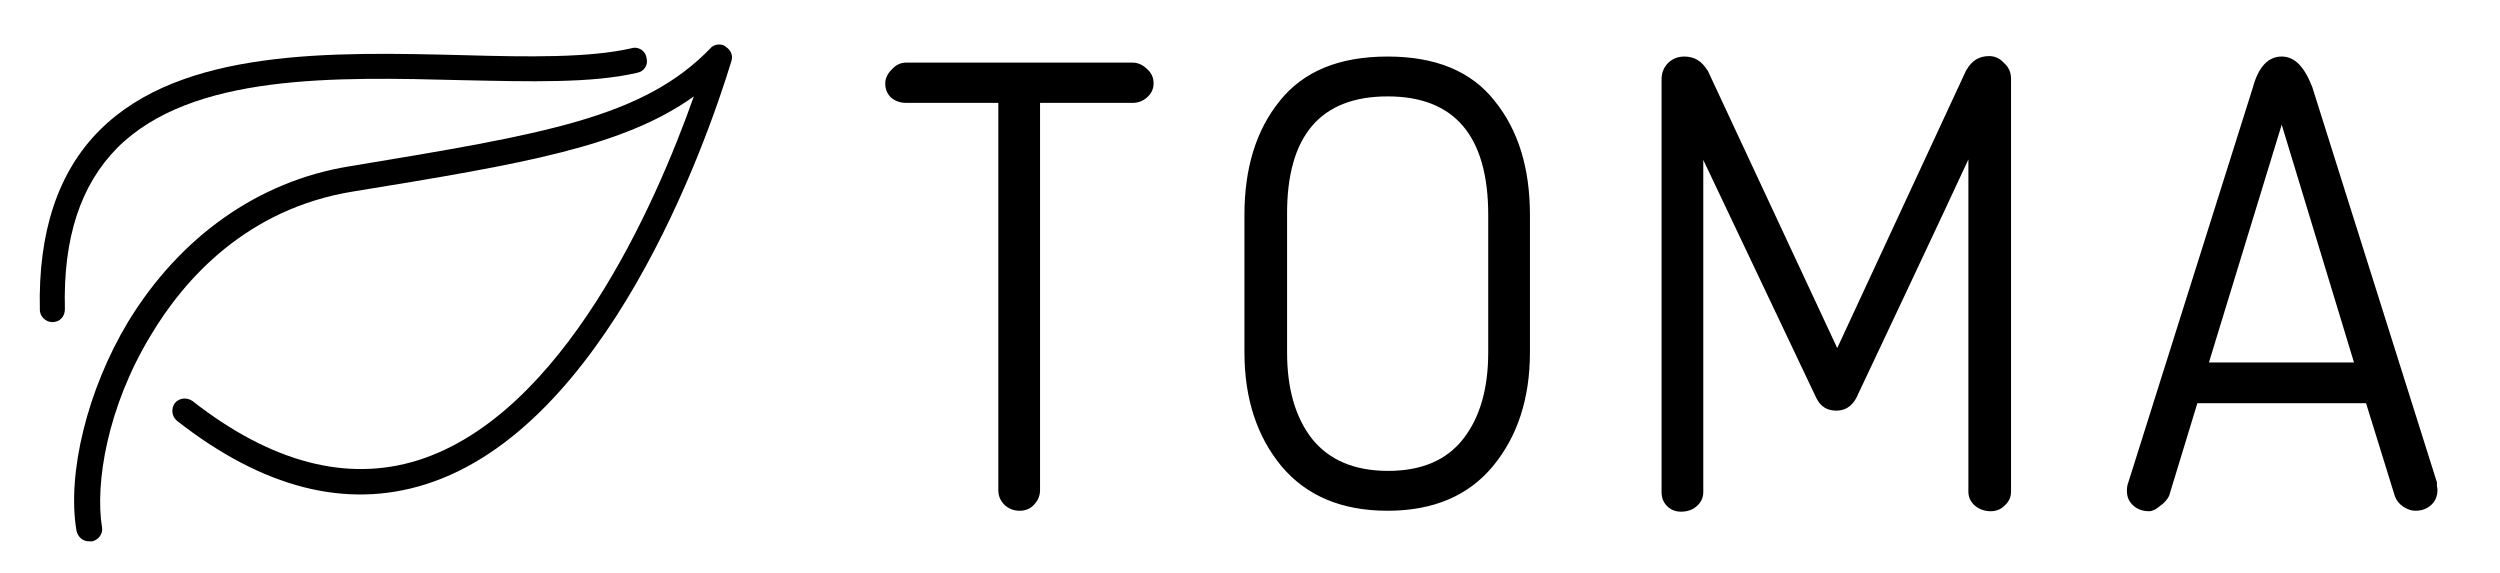 <svg xmlns:cc="http://creativecommons.org/ns#" xmlns:dc="http://purl.org/dc/elements/1.1/" xmlns:rdf="http://www.w3.org/1999/02/22-rdf-syntax-ns#" xmlns:inkscape="http://www.inkscape.org/namespaces/inkscape" xmlns:sodipodi="http://sodipodi.sourceforge.net/DTD/sodipodi-0.dtd" xmlns:svg="http://www.w3.org/2000/svg" xmlns="http://www.w3.org/2000/svg" xmlns:xlink="http://www.w3.org/1999/xlink" id="Logotype" inkscape:version="0.92.3 (2405546, 2018-03-11)" sodipodi:docname="source_27037385_859.svg" x="0px" y="0px" viewBox="1731.6 1640 539.4 123.7" xml:space="preserve"><path id="body1" d="M1886.7,1649.6c-0.7,0-1.4,0.3-1.8,0.8c-14.5,15-35.7,18.5-78,25.5c-19.6,3.2-36.5,15.2-47.7,33.6 c-8.7,14.5-13.2,32.6-11.1,45c0.3,1.3,1.3,2.3,2.7,2.3h0.7c1.3-0.3,2.4-1.6,2.1-3.1c-1.5-9.3,1.1-25.8,10.5-41.3 c7.2-12.1,20.7-27.4,43.8-31.1c36.9-6,58.3-9.7,73.4-20.5c-8.3,23.5-28.2,68.6-59.5,78.5c-15.3,4.8-31.7,0.5-48.7-12.8 c-1.2-0.8-2.8-0.7-3.8,0.5c-0.8,1.2-0.7,2.8,0.5,3.8c18.5,14.5,36.5,19.1,53.6,13.7c38.8-12.2,60.4-72.9,66-91.3 c0.4-1.2-0.1-2.4-1.2-3.1C1887.8,1649.7,1887.3,1649.6,1886.7,1649.6z"></path><path id="body2" d="M1868.7,1650.3c-0.3,0-0.5,0-0.8,0.1c-9.1,2.1-22.3,1.9-36.4,1.5c-28.3-0.7-60.7-1.5-78.4,16.2 c-9,9-13.3,22-12.9,38.8c0,1.3,1.2,2.6,2.7,2.6c1.6,0,2.7-1.2,2.7-2.8c-0.4-15.4,3.4-26.8,11.3-34.8c16.1-16.1,47.1-15.3,74.5-14.6 c14.4,0.3,27.9,0.7,37.7-1.6c1.5-0.3,2.4-1.7,2-3.2C1870.9,1651.2,1869.9,1650.4,1868.7,1650.3z"></path><path id="body3" d="M2031,1652.2c-10.5,0-18.2,3.2-23.3,9.6c-5.1,6.3-7.6,14.5-7.6,24.6v29.6c0,10,2.7,18.2,8,24.6 c5.4,6.4,13,9.6,22.9,9.6c9.8,0,17.4-3.2,22.7-9.6c5.3-6.4,8-14.6,8-24.6v-29.6c0-10.1-2.5-18.3-7.6-24.6 C2049.1,1655.4,2041.4,1652.2,2031,1652.2z M2095,1652.2c-1.4,0-2.6,0.5-3.5,1.4c-0.9,0.9-1.4,2.1-1.4,3.5v89.1c0,1.2,0.4,2.2,1.2,3 c0.8,0.8,1.8,1.2,3,1.2c1.4,0,2.5-0.4,3.4-1.2c0.9-0.8,1.4-1.8,1.4-3v-71.7l24.4,51.4c0.9,1.8,2.3,2.7,4.3,2.7 c1.9,0,3.3-0.9,4.3-2.7c1.1-2.3,4.7-10,10.8-22.9c6.1-13,10.6-22.5,13.4-28.6v71.7c0,1.2,0.5,2.2,1.4,3c1,0.8,2.1,1.2,3.4,1.2 c1.2,0,2.2-0.4,3-1.2c0.9-0.8,1.4-1.8,1.4-3V1657c0-1.4-0.5-2.5-1.5-3.4c-0.9-1-2-1.5-3.2-1.5c-2.2,0-3.8,1-4.9,3v-0.1l-27.9,60.1 l-28-60v0.1C2098.8,1653.2,2097.2,1652.2,2095,1652.2z M2223.9,1652.2c-2.9,0-5,2.2-6.2,6.6l-26.9,85.3c-0.2,0.5-0.3,1.1-0.3,1.8 c0,1.4,0.5,2.4,1.4,3.2c0.9,0.8,2,1.2,3.4,1.2c0.7,0,1.5-0.4,2.3-1.1c0.9-0.6,1.6-1.4,2-2.2l6.1-20h36.4l6.2,20 c0.3,0.9,0.9,1.7,1.8,2.3s1.8,0.9,2.6,0.9c1.4,0,2.5-0.4,3.4-1.2c0.9-0.8,1.4-1.9,1.4-3.2c0-0.2,0-0.5-0.1-0.9v-0.8l-26.9-85.3 C2228.8,1654.4,2226.7,1652.2,2223.9,1652.2z M1927.2,1653.5c-1.3,0-2.3,0.5-3.2,1.5c-0.9,0.9-1.4,1.9-1.4,3c0,1.2,0.4,2.2,1.2,3 c0.9,0.8,2,1.2,3.4,1.2h19.8v83.6c0,1.3,0.5,2.3,1.4,3.2c0.9,0.8,2,1.2,3.2,1.2c1.2,0,2.2-0.4,3-1.2c0.9-0.9,1.4-2,1.4-3.2v-83.6 h19.9c1.3,0,2.3-0.4,3.2-1.2c0.9-0.8,1.4-1.8,1.4-3c0-1.3-0.5-2.3-1.4-3.1c-0.9-0.9-2-1.4-3.2-1.4H1927.2z M2031,1660.8 c14.4,0,21.7,8.5,21.7,25.6v29.6c0,7.9-1.8,14.1-5.4,18.7c-3.6,4.6-9,6.9-16.2,6.9c-7.2,0-12.7-2.3-16.4-6.9 c-3.6-4.6-5.4-10.8-5.4-18.7v-29.6C2009.2,1669.3,2016.5,1660.8,2031,1660.8z M2223.9,1666.9l15.6,51.3h-31.3L2223.9,1666.9z"></path></svg>